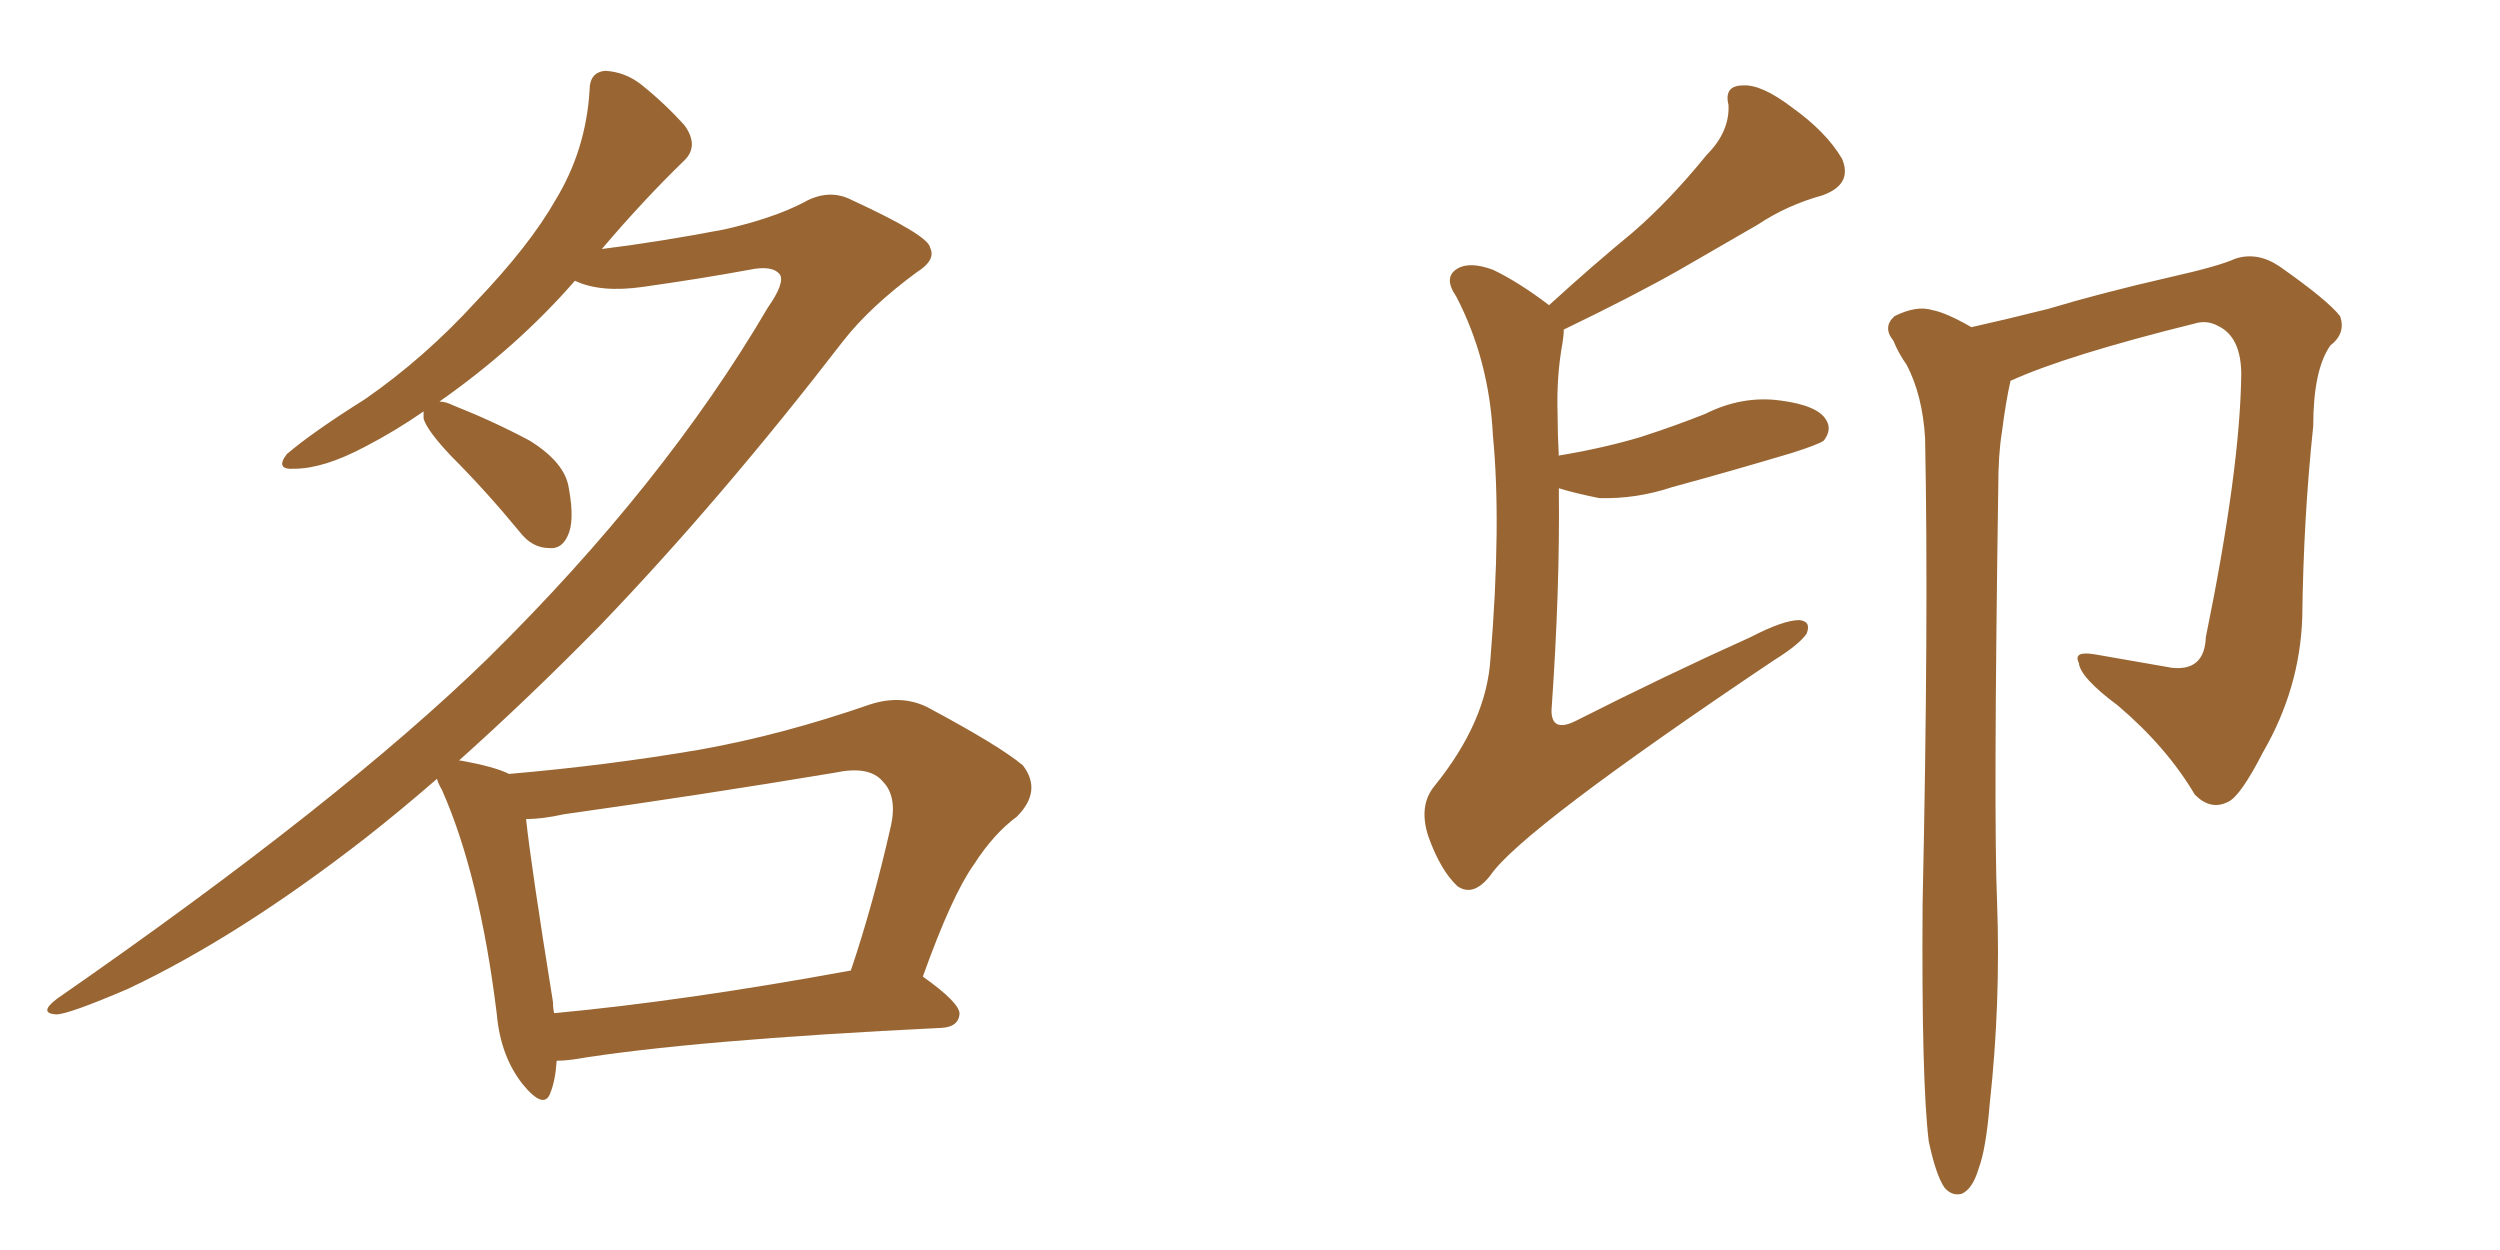 <svg xmlns="http://www.w3.org/2000/svg" xmlns:xlink="http://www.w3.org/1999/xlink" width="300" height="150"><path fill="#996633" padding="10" d="M66.80 127.29L66.80 127.29Q66.65 129.64 66.06 131.10L66.06 131.10Q65.33 133.30 62.70 130.08L62.70 130.08Q60.06 126.71 59.62 121.73L59.62 121.73Q57.57 105.03 53.03 94.78L53.03 94.78Q52.59 94.04 52.44 93.46L52.44 93.46Q48.05 97.27 43.95 100.49L43.95 100.49Q28.71 112.35 15.38 118.65L15.38 118.65Q8.20 121.73 6.74 121.73L6.74 121.73Q4.54 121.58 6.88 119.82L6.88 119.82Q40.87 96.24 58.59 78.96L58.59 78.96Q79.69 58.15 92.14 36.91L92.14 36.91Q94.19 33.98 93.60 32.96L93.60 32.96Q92.72 31.79 89.94 32.37L89.94 32.37Q84.38 33.40 77.20 34.42L77.20 34.42Q72.07 35.16 68.99 33.69L68.99 33.69Q62.11 41.60 52.73 48.19L52.73 48.19Q53.47 48.19 54.35 48.63L54.35 48.63Q59.18 50.54 63.57 52.88L63.57 52.88Q67.82 55.52 68.26 58.59L68.26 58.59Q68.99 62.55 68.12 64.31L68.12 64.31Q67.38 65.92 65.92 65.77L65.92 65.77Q63.87 65.77 62.40 63.87L62.40 63.87Q58.30 58.89 54.20 54.79L54.20 54.79Q51.27 51.71 50.83 50.24L50.83 50.24Q50.83 49.51 50.83 49.37L50.83 49.37Q47.46 51.71 43.80 53.61L43.80 53.61Q38.82 56.25 35.30 56.25L35.30 56.25Q32.96 56.40 34.42 54.49L34.42 54.49Q37.50 51.86 43.80 47.90L43.80 47.90Q50.98 42.92 57.13 36.18L57.13 36.18Q63.57 29.44 66.65 24.02L66.65 24.02Q70.31 18.02 70.75 10.84L70.75 10.84Q70.75 8.64 72.66 8.50L72.66 8.50Q75 8.64 76.90 10.11L76.90 10.11Q79.83 12.45 82.18 15.09L82.18 15.09Q83.94 17.58 82.03 19.34L82.03 19.34Q77.20 24.02 72.22 29.88L72.22 29.88Q79.25 29.00 86.87 27.54L86.87 27.54Q92.72 26.22 96.39 24.32L96.39 24.32Q99.46 22.56 102.25 24.02L102.25 24.02Q111.47 28.27 111.62 29.74L111.62 29.74Q112.35 31.20 110.01 32.67L110.01 32.67Q104.44 36.77 101.22 40.87L101.22 40.87Q86.43 60.06 71.92 75.15L71.92 75.15Q63.43 83.79 55.08 91.26L55.08 91.26Q55.22 91.26 55.22 91.26L55.22 91.26Q59.33 91.99 61.08 92.87L61.08 92.87Q72.95 91.85 84.08 89.94L84.08 89.94Q93.90 88.18 104.44 84.52L104.44 84.52Q108.11 83.35 111.18 84.81L111.18 84.81Q119.97 89.50 122.75 91.85L122.75 91.85Q125.10 94.92 122.02 98.00L122.02 98.00Q119.24 100.05 116.89 103.71L116.89 103.71Q114.26 107.37 110.74 117.19L110.74 117.19Q115.28 120.41 115.14 121.73L115.14 121.73Q114.99 123.19 113.09 123.34L113.09 123.34Q82.91 124.80 68.70 127.15L68.70 127.15Q67.68 127.29 66.80 127.29ZM66.50 121.58L66.50 121.58L66.50 121.58Q82.18 120.12 102.10 116.46L102.10 116.46Q104.74 108.69 106.93 99.02L106.93 99.02Q107.67 95.51 105.91 93.75L105.91 93.75Q104.30 91.85 100.20 92.72L100.20 92.72Q84.38 95.36 67.68 97.71L67.68 97.71Q65.04 98.29 63.13 98.29L63.13 98.29Q63.72 103.86 66.36 120.26L66.36 120.26Q66.36 121.00 66.50 121.58ZM187.06 58.59L187.06 58.59Q187.21 70.61 186.18 85.25L186.18 85.25Q186.18 87.89 188.96 86.57L188.96 86.57Q199.95 81.01 210.06 76.46L210.06 76.46Q214.01 74.41 215.92 74.41L215.92 74.41Q217.38 74.56 216.80 76.03L216.80 76.03Q215.92 77.34 212.84 79.25L212.84 79.25Q182.52 99.61 178.86 105.03L178.86 105.03Q176.81 107.67 174.90 106.35L174.90 106.35Q172.85 104.44 171.39 100.34L171.39 100.34Q170.21 96.68 172.12 94.34L172.12 94.34Q178.42 86.57 178.86 78.96L178.86 78.96Q180.18 62.84 179.15 52.29L179.15 52.29Q178.71 43.21 174.76 35.60L174.76 35.60Q173.14 33.25 174.90 32.23L174.90 32.23Q176.37 31.35 179.15 32.37L179.15 32.37Q182.23 33.84 185.89 36.62L185.89 36.62Q191.02 31.93 196.00 27.83L196.00 27.83Q200.39 24.02 204.79 18.60L204.79 18.60Q207.57 15.82 207.42 12.60L207.42 12.60Q206.84 10.25 209.18 10.25L209.18 10.25Q211.38 10.11 215.04 12.89L215.04 12.89Q219.14 15.82 221.04 19.04L221.04 19.04Q222.36 22.12 218.70 23.44L218.70 23.44Q214.45 24.61 210.94 26.95L210.94 26.95Q206.40 29.59 201.56 32.37L201.56 32.37Q196.14 35.45 187.65 39.55L187.65 39.55Q187.65 40.28 187.50 41.16L187.50 41.16Q186.77 45.12 186.91 49.66L186.91 49.66Q186.91 52.00 187.06 54.79L187.06 54.79Q187.06 54.64 187.21 54.64L187.21 54.64Q192.48 53.76 196.88 52.44L196.88 52.44Q200.98 51.12 204.64 49.66L204.64 49.66Q209.03 47.46 213.57 48.05L213.57 48.05Q218.12 48.63 219.14 50.39L219.14 50.39Q219.87 51.56 218.85 52.88L218.85 52.88Q218.26 53.32 215.04 54.35L215.04 54.35Q207.71 56.54 200.68 58.45L200.68 58.45Q196.29 59.91 191.89 59.77L191.89 59.77Q188.96 59.18 187.06 58.59ZM231.45 136.96L231.45 136.96L231.45 136.96Q230.57 129.79 230.71 108.54L230.71 108.54Q231.45 74.27 231.01 52.59L231.01 52.59Q230.71 47.46 228.81 43.80L228.81 43.80Q227.78 42.33 227.20 40.87L227.20 40.87Q225.88 39.26 227.34 37.94L227.34 37.94Q229.98 36.62 231.88 37.21L231.88 37.21Q233.50 37.50 236.57 39.26L236.57 39.26Q240.53 38.38 245.80 37.06L245.80 37.06Q252.10 35.16 260.45 33.25L260.45 33.25Q266.31 31.93 268.21 31.05L268.21 31.05Q270.85 30.18 273.49 31.93L273.49 31.93Q279.35 36.04 280.81 37.94L280.81 37.94Q281.54 39.99 279.64 41.46L279.64 41.46Q277.59 44.38 277.59 51.12L277.59 51.12Q276.42 62.11 276.27 74.12L276.27 74.12Q275.98 82.62 271.58 90.23L271.58 90.23Q268.80 95.65 267.33 96.24L267.33 96.24Q265.28 97.27 263.38 95.36L263.38 95.36Q260.01 89.65 254.15 84.67L254.15 84.67Q249.61 81.30 249.46 79.54L249.46 79.54Q248.73 78.08 251.37 78.52L251.37 78.52Q255.62 79.25 260.60 80.13L260.60 80.13Q264.55 80.57 264.70 76.46L264.70 76.46Q268.80 56.40 268.95 44.97L268.95 44.97Q268.95 40.43 266.16 39.11L266.16 39.11Q264.84 38.38 263.38 38.82L263.38 38.82Q248.00 42.63 241.26 45.70L241.26 45.70Q240.67 48.34 240.23 51.86L240.23 51.86Q239.79 54.49 239.79 58.59L239.79 58.59Q239.21 98.00 239.65 108.25L239.65 108.25Q240.09 120.41 238.77 132.42L238.77 132.42Q238.33 137.84 237.45 140.19L237.45 140.19Q236.72 142.68 235.40 143.26L235.40 143.26Q234.23 143.55 233.35 142.53L233.35 142.53Q232.32 141.06 231.45 136.96Z"/></svg>